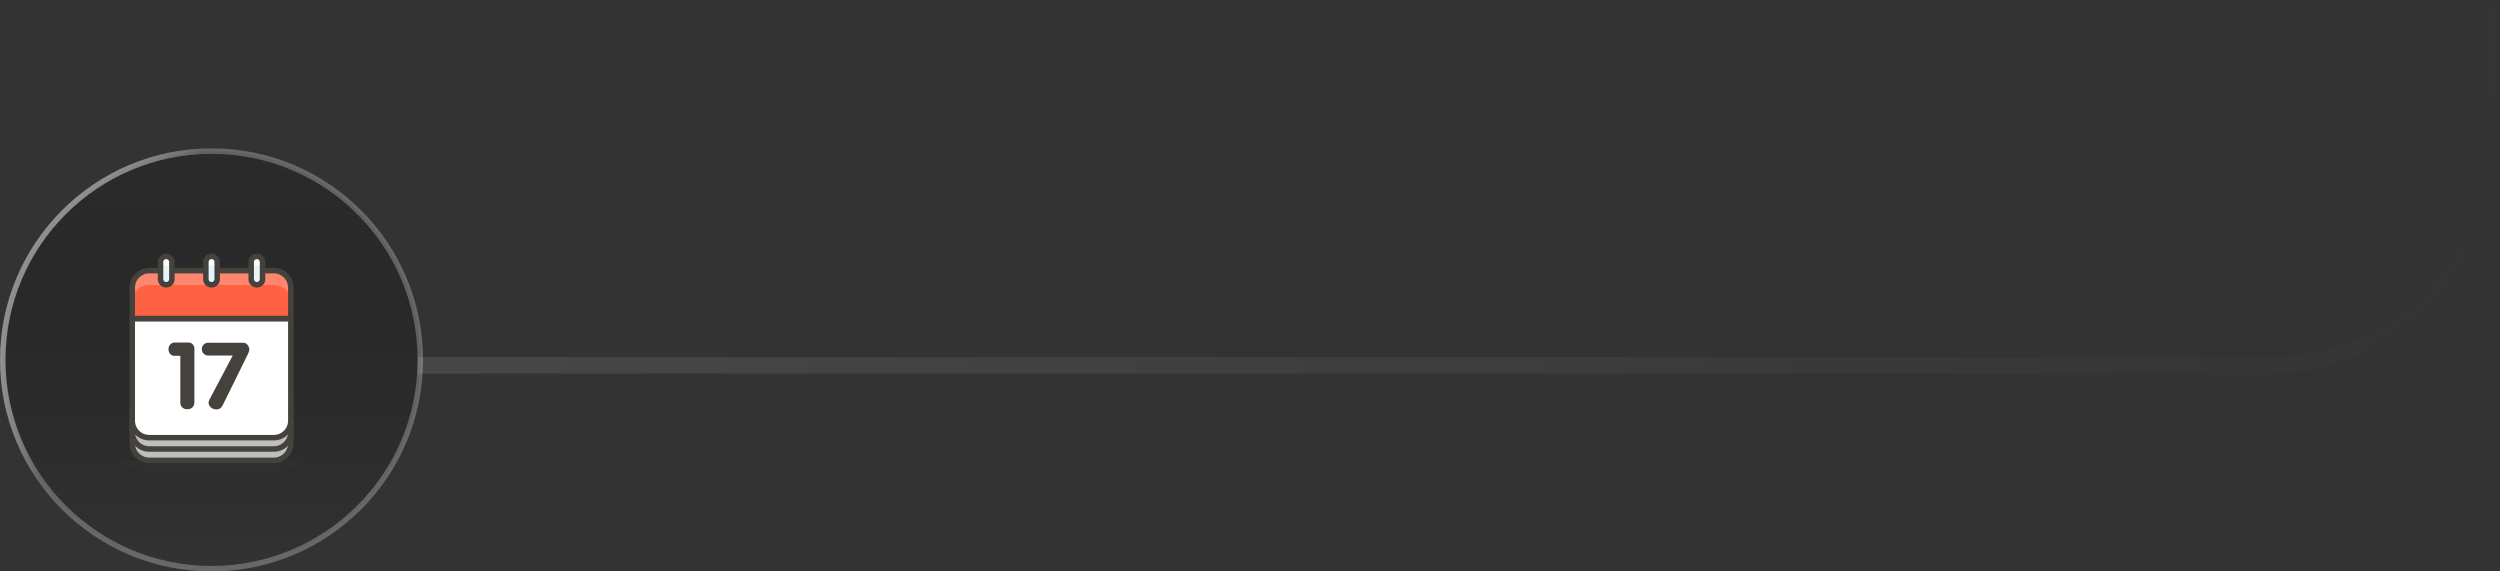 <svg xmlns="http://www.w3.org/2000/svg" width="455" height="104" fill="none"><rect width="100%" height="100%" fill="#333333" stroke="none"/><circle cx="38.5" cy="65.5" r="38" fill="url(#a)" stroke="url(#b)"/><path fill="#45413C" d="M22.01 84.578c0 .41 1.737.804 4.83 1.094 3.092.29 7.287.453 11.66.453 4.374 0 8.568-.163 11.661-.453 3.093-.29 4.83-.684 4.83-1.094 0-.41-1.737-.804-4.83-1.094-3.093-.29-7.287-.453-11.66-.453-4.374 0-8.569.163-11.661.453-3.093.29-4.83.684-4.83 1.094z" opacity=".15"/><path fill="#BDBEC0" stroke="#45413C" stroke-linecap="round" stroke-linejoin="round" d="M24.072 76.563H52.93v4.124a3.094 3.094 0 0 1-3.094 3.094h-22.67a3.094 3.094 0 0 1-3.094-3.094v-4.124z"/><path fill="#BDBEC0" stroke="#45413C" stroke-linecap="round" stroke-linejoin="round" d="M24.072 74.5H52.93v4.125a3.094 3.094 0 0 1-3.094 3.094h-22.67a3.094 3.094 0 0 1-3.094-3.094V74.5z"/><path fill="#fff" stroke="#45413C" stroke-linecap="round" stroke-linejoin="round" d="M24.072 58H52.93v18.563a3.094 3.094 0 0 1-3.094 3.093h-22.67a3.094 3.094 0 0 1-3.094-3.094V58z"/><path fill="#FF6242" d="M27.166 49.253h22.669a3.094 3.094 0 0 1 3.094 3.094v5.625H24.072v-5.597a3.094 3.094 0 0 1 3.094-3.122z"/><path fill="#FF866E" d="M49.835 49.253H27.166a3.084 3.084 0 0 0-3.093 3.122v2.578a3.084 3.084 0 0 1 3.093-3.094h22.669a3.086 3.086 0 0 1 3.094 3.094v-2.578a3.084 3.084 0 0 0-3.094-3.122z"/><path stroke="#45413C" stroke-linecap="round" stroke-linejoin="round" d="M27.166 49.253h22.669a3.094 3.094 0 0 1 3.094 3.094v5.625H24.072v-5.597a3.094 3.094 0 0 1 3.094-3.122z"/><path fill="#E8F4FA" d="M30.25 51.831a1.04 1.04 0 0 1-1.031-1.031v-3.112a1.03 1.03 0 1 1 2.062 0v3.093a1.034 1.034 0 0 1-1.031 1.05zm8.25 0a1.032 1.032 0 0 1-1.031-1.031v-3.112a1.031 1.031 0 0 1 2.062 0v3.093a1.033 1.033 0 0 1-1.031 1.05zm8.25 0a1.032 1.032 0 0 1-1.031-1.031v-3.112a1.03 1.03 0 1 1 2.062 0v3.093a1.04 1.04 0 0 1-1.031 1.05z"/><path fill="#fff" d="M30.25 46.675a1.032 1.032 0 0 0-1.031 1.013v1.565a1.03 1.03 0 1 1 2.062 0v-1.566a1.032 1.032 0 0 0-1.031-1.012zm8.25 0a1.032 1.032 0 0 0-1.031 1.013v1.565a1.031 1.031 0 1 1 2.062 0v-1.566a1.032 1.032 0 0 0-1.031-1.012zm8.25 0a1.032 1.032 0 0 0-1.031 1.013v1.565a1.03 1.03 0 1 1 2.062 0v-1.566a1.032 1.032 0 0 0-1.031-1.012z"/><path stroke="#45413C" stroke-linecap="round" stroke-linejoin="round" d="M30.25 51.831a1.04 1.04 0 0 1-1.031-1.031v-3.112a1.03 1.03 0 1 1 2.062 0v3.093a1.034 1.034 0 0 1-1.031 1.05zm8.25 0a1.032 1.032 0 0 1-1.031-1.031v-3.112a1.031 1.031 0 0 1 2.062 0v3.093a1.033 1.033 0 0 1-1.031 1.05zm8.25 0a1.031 1.031 0 0 1-1.031-1.031v-3.112a1.03 1.03 0 1 1 2.062 0v3.093a1.04 1.04 0 0 1-1.031 1.05z"/><path fill="#45413C" d="M32.819 73.197v-8.438h-.994a1.05 1.05 0 0 1-.862-.347 1.247 1.247 0 0 1-.29-.825 1.2 1.2 0 0 1 .327-.9 1.078 1.078 0 0 1 .844-.346h2.4a1.097 1.097 0 0 1 .834.328c.206.243.313.554.3.872v9.656c.01.347-.118.684-.356.937a1.258 1.258 0 0 1-.937.338 1.24 1.24 0 0 1-.938-.347 1.274 1.274 0 0 1-.328-.928zm5.306-.478 4.228-8.007h-4.34a1.217 1.217 0 0 1-.938-.337 1.172 1.172 0 0 1 .938-1.997h6.112a1.059 1.059 0 0 1 .938.403c.19.23.3.517.31.816a1.2 1.2 0 0 1-.104.487 6.416 6.416 0 0 1-.281.628l-4.2 8.522a5.71 5.71 0 0 1-.44.797 1.097 1.097 0 0 1-.385.366 1.565 1.565 0 0 1-1.613-.272 1.143 1.143 0 0 1-.384-.806c.005-.21.06-.416.16-.6z"/><path stroke="url(#c)" stroke-width="3" d="M76 66.5h337c22.091 0 40-17.909 40-40V.5" opacity=".1"/><defs><linearGradient id="a" x1="38.5" x2="38.5" y1="27" y2="104" gradientUnits="userSpaceOnUse"><stop stop-color="#2B2B2B"/><stop offset="1" stop-color="#161616" stop-opacity="0"/></linearGradient><linearGradient id="b" x1="7.914" x2="31.185" y1="27" y2="38.636" gradientUnits="userSpaceOnUse"><stop stop-color="#868686"/><stop offset="1" stop-color="#fff" stop-opacity=".26"/></linearGradient><linearGradient id="c" x1="76" x2="444.335" y1="48.769" y2="114.819" gradientUnits="userSpaceOnUse"><stop stop-color="#fff"/><stop offset="1" stop-color="#fff" stop-opacity="0"/></linearGradient></defs></svg>